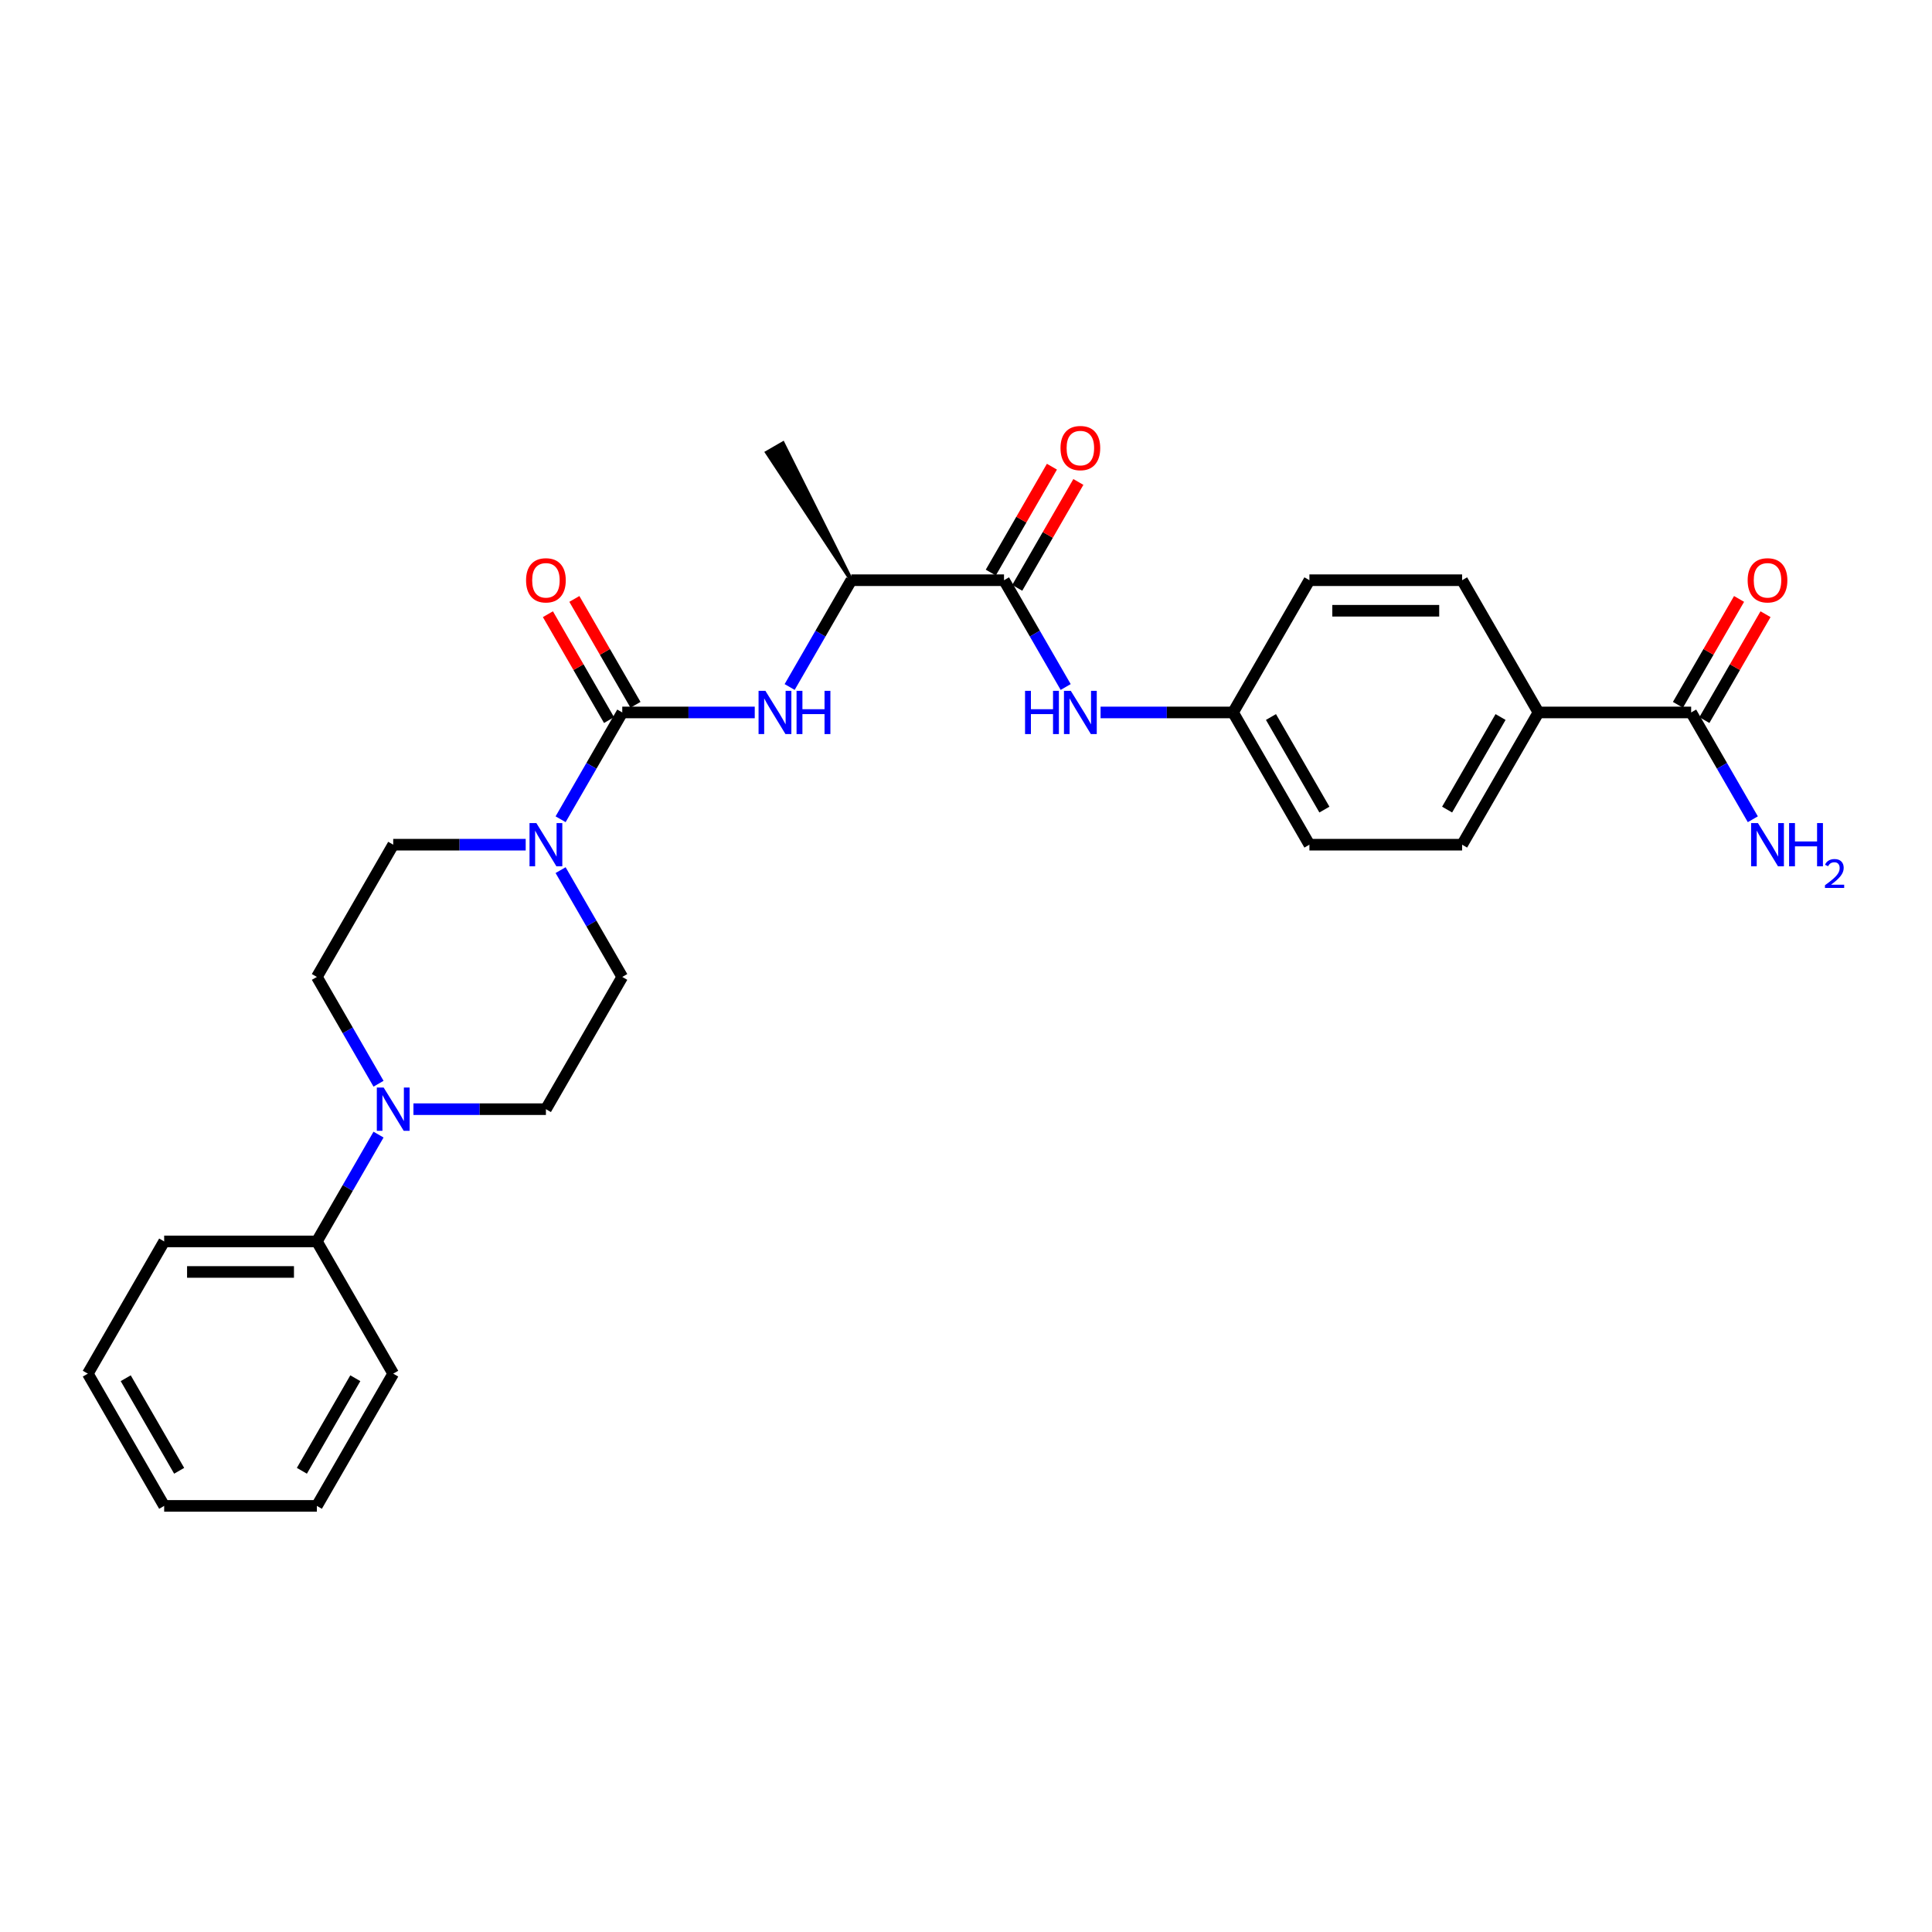 <?xml version='1.0' encoding='iso-8859-1'?>
<svg version='1.1' baseProfile='full'
              xmlns='http://www.w3.org/2000/svg'
                      xmlns:rdkit='http://www.rdkit.org/xml'
                      xmlns:xlink='http://www.w3.org/1999/xlink'
                  xml:space='preserve'
width='1000px' height='1000px' viewBox='0 0 1000 1000'>
<!-- END OF HEADER -->
<rect style='opacity:1.0;fill:#FFFFFF;stroke:none' width='1000' height='1000' x='0' y='0'> </rect>
<path class='bond-0' d='M 322.083,368.763 L 306.125,396.404' style='fill:none;fill-rule:evenodd;stroke:#000000;stroke-width:6px;stroke-linecap:butt;stroke-linejoin:miter;stroke-opacity:1' />
<path class='bond-0' d='M 306.125,396.404 L 290.167,424.044' style='fill:none;fill-rule:evenodd;stroke:#0000FF;stroke-width:6px;stroke-linecap:butt;stroke-linejoin:miter;stroke-opacity:1' />
<path class='bond-2' d='M 322.083,368.763 L 356.369,368.763' style='fill:none;fill-rule:evenodd;stroke:#000000;stroke-width:6px;stroke-linecap:butt;stroke-linejoin:miter;stroke-opacity:1' />
<path class='bond-2' d='M 356.369,368.763 L 390.655,368.763' style='fill:none;fill-rule:evenodd;stroke:#0000FF;stroke-width:6px;stroke-linecap:butt;stroke-linejoin:miter;stroke-opacity:1' />
<path class='bond-8' d='M 328.928,364.812 L 313.107,337.408' style='fill:none;fill-rule:evenodd;stroke:#000000;stroke-width:6px;stroke-linecap:butt;stroke-linejoin:miter;stroke-opacity:1' />
<path class='bond-8' d='M 313.107,337.408 L 297.286,310.005' style='fill:none;fill-rule:evenodd;stroke:#FF0000;stroke-width:6px;stroke-linecap:butt;stroke-linejoin:miter;stroke-opacity:1' />
<path class='bond-8' d='M 315.238,372.715 L 299.417,345.312' style='fill:none;fill-rule:evenodd;stroke:#000000;stroke-width:6px;stroke-linecap:butt;stroke-linejoin:miter;stroke-opacity:1' />
<path class='bond-8' d='M 299.417,345.312 L 283.596,317.909' style='fill:none;fill-rule:evenodd;stroke:#FF0000;stroke-width:6px;stroke-linecap:butt;stroke-linejoin:miter;stroke-opacity:1' />
<path class='bond-9' d='M 272.1,437.211 L 237.814,437.211' style='fill:none;fill-rule:evenodd;stroke:#0000FF;stroke-width:6px;stroke-linecap:butt;stroke-linejoin:miter;stroke-opacity:1' />
<path class='bond-9' d='M 237.814,437.211 L 203.528,437.211' style='fill:none;fill-rule:evenodd;stroke:#000000;stroke-width:6px;stroke-linecap:butt;stroke-linejoin:miter;stroke-opacity:1' />
<path class='bond-10' d='M 290.167,450.379 L 306.125,478.019' style='fill:none;fill-rule:evenodd;stroke:#0000FF;stroke-width:6px;stroke-linecap:butt;stroke-linejoin:miter;stroke-opacity:1' />
<path class='bond-10' d='M 306.125,478.019 L 322.083,505.659' style='fill:none;fill-rule:evenodd;stroke:#000000;stroke-width:6px;stroke-linecap:butt;stroke-linejoin:miter;stroke-opacity:1' />
<path class='bond-1' d='M 519.675,300.316 L 440.638,300.316' style='fill:none;fill-rule:evenodd;stroke:#000000;stroke-width:6px;stroke-linecap:butt;stroke-linejoin:miter;stroke-opacity:1' />
<path class='bond-5' d='M 519.675,300.316 L 535.633,327.956' style='fill:none;fill-rule:evenodd;stroke:#000000;stroke-width:6px;stroke-linecap:butt;stroke-linejoin:miter;stroke-opacity:1' />
<path class='bond-5' d='M 535.633,327.956 L 551.591,355.596' style='fill:none;fill-rule:evenodd;stroke:#0000FF;stroke-width:6px;stroke-linecap:butt;stroke-linejoin:miter;stroke-opacity:1' />
<path class='bond-13' d='M 526.52,304.267 L 542.341,276.864' style='fill:none;fill-rule:evenodd;stroke:#000000;stroke-width:6px;stroke-linecap:butt;stroke-linejoin:miter;stroke-opacity:1' />
<path class='bond-13' d='M 542.341,276.864 L 558.162,249.461' style='fill:none;fill-rule:evenodd;stroke:#FF0000;stroke-width:6px;stroke-linecap:butt;stroke-linejoin:miter;stroke-opacity:1' />
<path class='bond-13' d='M 512.83,296.364 L 528.651,268.961' style='fill:none;fill-rule:evenodd;stroke:#000000;stroke-width:6px;stroke-linecap:butt;stroke-linejoin:miter;stroke-opacity:1' />
<path class='bond-13' d='M 528.651,268.961 L 544.473,241.558' style='fill:none;fill-rule:evenodd;stroke:#FF0000;stroke-width:6px;stroke-linecap:butt;stroke-linejoin:miter;stroke-opacity:1' />
<path class='bond-6' d='M 408.722,355.596 L 424.68,327.956' style='fill:none;fill-rule:evenodd;stroke:#0000FF;stroke-width:6px;stroke-linecap:butt;stroke-linejoin:miter;stroke-opacity:1' />
<path class='bond-6' d='M 424.68,327.956 L 440.638,300.316' style='fill:none;fill-rule:evenodd;stroke:#000000;stroke-width:6px;stroke-linecap:butt;stroke-linejoin:miter;stroke-opacity:1' />
<path class='bond-3' d='M 213.993,574.107 L 248.279,574.107' style='fill:none;fill-rule:evenodd;stroke:#0000FF;stroke-width:6px;stroke-linecap:butt;stroke-linejoin:miter;stroke-opacity:1' />
<path class='bond-3' d='M 248.279,574.107 L 282.565,574.107' style='fill:none;fill-rule:evenodd;stroke:#000000;stroke-width:6px;stroke-linecap:butt;stroke-linejoin:miter;stroke-opacity:1' />
<path class='bond-14' d='M 195.926,587.274 L 179.968,614.915' style='fill:none;fill-rule:evenodd;stroke:#0000FF;stroke-width:6px;stroke-linecap:butt;stroke-linejoin:miter;stroke-opacity:1' />
<path class='bond-14' d='M 179.968,614.915 L 164.01,642.555' style='fill:none;fill-rule:evenodd;stroke:#000000;stroke-width:6px;stroke-linecap:butt;stroke-linejoin:miter;stroke-opacity:1' />
<path class='bond-28' d='M 195.926,560.939 L 179.968,533.299' style='fill:none;fill-rule:evenodd;stroke:#0000FF;stroke-width:6px;stroke-linecap:butt;stroke-linejoin:miter;stroke-opacity:1' />
<path class='bond-28' d='M 179.968,533.299 L 164.01,505.659' style='fill:none;fill-rule:evenodd;stroke:#000000;stroke-width:6px;stroke-linecap:butt;stroke-linejoin:miter;stroke-opacity:1' />
<path class='bond-4' d='M 875.341,368.763 L 796.304,368.763' style='fill:none;fill-rule:evenodd;stroke:#000000;stroke-width:6px;stroke-linecap:butt;stroke-linejoin:miter;stroke-opacity:1' />
<path class='bond-15' d='M 882.185,372.715 L 898.006,345.312' style='fill:none;fill-rule:evenodd;stroke:#000000;stroke-width:6px;stroke-linecap:butt;stroke-linejoin:miter;stroke-opacity:1' />
<path class='bond-15' d='M 898.006,345.312 L 913.828,317.909' style='fill:none;fill-rule:evenodd;stroke:#FF0000;stroke-width:6px;stroke-linecap:butt;stroke-linejoin:miter;stroke-opacity:1' />
<path class='bond-15' d='M 868.496,364.812 L 884.317,337.408' style='fill:none;fill-rule:evenodd;stroke:#000000;stroke-width:6px;stroke-linecap:butt;stroke-linejoin:miter;stroke-opacity:1' />
<path class='bond-15' d='M 884.317,337.408 L 900.138,310.005' style='fill:none;fill-rule:evenodd;stroke:#FF0000;stroke-width:6px;stroke-linecap:butt;stroke-linejoin:miter;stroke-opacity:1' />
<path class='bond-19' d='M 875.341,368.763 L 891.299,396.404' style='fill:none;fill-rule:evenodd;stroke:#000000;stroke-width:6px;stroke-linecap:butt;stroke-linejoin:miter;stroke-opacity:1' />
<path class='bond-19' d='M 891.299,396.404 L 907.257,424.044' style='fill:none;fill-rule:evenodd;stroke:#0000FF;stroke-width:6px;stroke-linecap:butt;stroke-linejoin:miter;stroke-opacity:1' />
<path class='bond-16' d='M 569.658,368.763 L 603.944,368.763' style='fill:none;fill-rule:evenodd;stroke:#0000FF;stroke-width:6px;stroke-linecap:butt;stroke-linejoin:miter;stroke-opacity:1' />
<path class='bond-16' d='M 603.944,368.763 L 638.23,368.763' style='fill:none;fill-rule:evenodd;stroke:#000000;stroke-width:6px;stroke-linecap:butt;stroke-linejoin:miter;stroke-opacity:1' />
<path class='bond-22' d='M 440.638,300.316 L 405.227,229.497 L 397.013,234.239 Z' style='fill:#000000;fill-rule:evenodd;fill-opacity:1;stroke:#000000;stroke-width:2px;stroke-linecap:butt;stroke-linejoin:miter;stroke-opacity:1;' />
<path class='bond-7' d='M 796.304,368.763 L 756.785,437.211' style='fill:none;fill-rule:evenodd;stroke:#000000;stroke-width:6px;stroke-linecap:butt;stroke-linejoin:miter;stroke-opacity:1' />
<path class='bond-7' d='M 776.686,371.127 L 749.024,419.04' style='fill:none;fill-rule:evenodd;stroke:#000000;stroke-width:6px;stroke-linecap:butt;stroke-linejoin:miter;stroke-opacity:1' />
<path class='bond-29' d='M 796.304,368.763 L 756.785,300.316' style='fill:none;fill-rule:evenodd;stroke:#000000;stroke-width:6px;stroke-linecap:butt;stroke-linejoin:miter;stroke-opacity:1' />
<path class='bond-11' d='M 203.528,437.211 L 164.01,505.659' style='fill:none;fill-rule:evenodd;stroke:#000000;stroke-width:6px;stroke-linecap:butt;stroke-linejoin:miter;stroke-opacity:1' />
<path class='bond-12' d='M 322.083,505.659 L 282.565,574.107' style='fill:none;fill-rule:evenodd;stroke:#000000;stroke-width:6px;stroke-linecap:butt;stroke-linejoin:miter;stroke-opacity:1' />
<path class='bond-23' d='M 164.01,642.555 L 84.973,642.555' style='fill:none;fill-rule:evenodd;stroke:#000000;stroke-width:6px;stroke-linecap:butt;stroke-linejoin:miter;stroke-opacity:1' />
<path class='bond-23' d='M 152.154,658.362 L 96.828,658.362' style='fill:none;fill-rule:evenodd;stroke:#000000;stroke-width:6px;stroke-linecap:butt;stroke-linejoin:miter;stroke-opacity:1' />
<path class='bond-24' d='M 164.01,642.555 L 203.528,711.003' style='fill:none;fill-rule:evenodd;stroke:#000000;stroke-width:6px;stroke-linecap:butt;stroke-linejoin:miter;stroke-opacity:1' />
<path class='bond-20' d='M 638.23,368.763 L 677.749,300.316' style='fill:none;fill-rule:evenodd;stroke:#000000;stroke-width:6px;stroke-linecap:butt;stroke-linejoin:miter;stroke-opacity:1' />
<path class='bond-21' d='M 638.23,368.763 L 677.749,437.211' style='fill:none;fill-rule:evenodd;stroke:#000000;stroke-width:6px;stroke-linecap:butt;stroke-linejoin:miter;stroke-opacity:1' />
<path class='bond-21' d='M 657.848,371.127 L 685.51,419.04' style='fill:none;fill-rule:evenodd;stroke:#000000;stroke-width:6px;stroke-linecap:butt;stroke-linejoin:miter;stroke-opacity:1' />
<path class='bond-17' d='M 756.785,437.211 L 677.749,437.211' style='fill:none;fill-rule:evenodd;stroke:#000000;stroke-width:6px;stroke-linecap:butt;stroke-linejoin:miter;stroke-opacity:1' />
<path class='bond-18' d='M 756.785,300.316 L 677.749,300.316' style='fill:none;fill-rule:evenodd;stroke:#000000;stroke-width:6px;stroke-linecap:butt;stroke-linejoin:miter;stroke-opacity:1' />
<path class='bond-18' d='M 744.93,316.123 L 689.604,316.123' style='fill:none;fill-rule:evenodd;stroke:#000000;stroke-width:6px;stroke-linecap:butt;stroke-linejoin:miter;stroke-opacity:1' />
<path class='bond-25' d='M 84.973,642.555 L 45.455,711.003' style='fill:none;fill-rule:evenodd;stroke:#000000;stroke-width:6px;stroke-linecap:butt;stroke-linejoin:miter;stroke-opacity:1' />
<path class='bond-26' d='M 203.528,711.003 L 164.01,779.45' style='fill:none;fill-rule:evenodd;stroke:#000000;stroke-width:6px;stroke-linecap:butt;stroke-linejoin:miter;stroke-opacity:1' />
<path class='bond-26' d='M 183.911,713.366 L 156.248,761.28' style='fill:none;fill-rule:evenodd;stroke:#000000;stroke-width:6px;stroke-linecap:butt;stroke-linejoin:miter;stroke-opacity:1' />
<path class='bond-30' d='M 45.455,711.003 L 84.973,779.45' style='fill:none;fill-rule:evenodd;stroke:#000000;stroke-width:6px;stroke-linecap:butt;stroke-linejoin:miter;stroke-opacity:1' />
<path class='bond-30' d='M 65.072,713.366 L 92.735,761.28' style='fill:none;fill-rule:evenodd;stroke:#000000;stroke-width:6px;stroke-linecap:butt;stroke-linejoin:miter;stroke-opacity:1' />
<path class='bond-27' d='M 164.01,779.45 L 84.973,779.45' style='fill:none;fill-rule:evenodd;stroke:#000000;stroke-width:6px;stroke-linecap:butt;stroke-linejoin:miter;stroke-opacity:1' />
<path  class='atom-1' d='M 277.617 426.02
L 284.952 437.875
Q 285.679 439.045, 286.849 441.163
Q 288.018 443.281, 288.082 443.408
L 288.082 426.02
L 291.053 426.02
L 291.053 448.403
L 287.987 448.403
L 280.115 435.441
Q 279.198 433.923, 278.218 432.184
Q 277.269 430.446, 276.985 429.908
L 276.985 448.403
L 274.076 448.403
L 274.076 426.02
L 277.617 426.02
' fill='#0000FF'/>
<path  class='atom-3' d='M 396.172 357.572
L 403.507 369.427
Q 404.234 370.597, 405.404 372.715
Q 406.573 374.833, 406.637 374.96
L 406.637 357.572
L 409.609 357.572
L 409.609 379.955
L 406.542 379.955
L 398.67 366.993
Q 397.753 365.475, 396.773 363.737
Q 395.824 361.998, 395.54 361.46
L 395.54 379.955
L 392.631 379.955
L 392.631 357.572
L 396.172 357.572
' fill='#0000FF'/>
<path  class='atom-3' d='M 412.296 357.572
L 415.331 357.572
L 415.331 367.088
L 426.775 367.088
L 426.775 357.572
L 429.81 357.572
L 429.81 379.955
L 426.775 379.955
L 426.775 369.617
L 415.331 369.617
L 415.331 379.955
L 412.296 379.955
L 412.296 357.572
' fill='#0000FF'/>
<path  class='atom-4' d='M 198.58 562.915
L 205.915 574.771
Q 206.642 575.941, 207.812 578.059
Q 208.982 580.177, 209.045 580.303
L 209.045 562.915
L 212.017 562.915
L 212.017 585.298
L 208.95 585.298
L 201.078 572.336
Q 200.161 570.819, 199.181 569.08
Q 198.233 567.341, 197.948 566.804
L 197.948 585.298
L 195.04 585.298
L 195.04 562.915
L 198.58 562.915
' fill='#0000FF'/>
<path  class='atom-6' d='M 530.566 357.572
L 533.601 357.572
L 533.601 367.088
L 545.046 367.088
L 545.046 357.572
L 548.081 357.572
L 548.081 379.955
L 545.046 379.955
L 545.046 369.617
L 533.601 369.617
L 533.601 379.955
L 530.566 379.955
L 530.566 357.572
' fill='#0000FF'/>
<path  class='atom-6' d='M 554.246 357.572
L 561.58 369.427
Q 562.308 370.597, 563.477 372.715
Q 564.647 374.833, 564.71 374.96
L 564.71 357.572
L 567.682 357.572
L 567.682 379.955
L 564.615 379.955
L 556.743 366.993
Q 555.827 365.475, 554.846 363.737
Q 553.898 361.998, 553.613 361.46
L 553.613 379.955
L 550.705 379.955
L 550.705 357.572
L 554.246 357.572
' fill='#0000FF'/>
<path  class='atom-9' d='M 272.29 300.379
Q 272.29 295.004, 274.946 292.001
Q 277.601 288.997, 282.565 288.997
Q 287.528 288.997, 290.184 292.001
Q 292.84 295.004, 292.84 300.379
Q 292.84 305.816, 290.152 308.915
Q 287.465 311.981, 282.565 311.981
Q 277.633 311.981, 274.946 308.915
Q 272.29 305.848, 272.29 300.379
M 282.565 309.452
Q 285.979 309.452, 287.813 307.176
Q 289.678 304.868, 289.678 300.379
Q 289.678 295.984, 287.813 293.771
Q 285.979 291.527, 282.565 291.527
Q 279.15 291.527, 277.285 293.74
Q 275.452 295.953, 275.452 300.379
Q 275.452 304.9, 277.285 307.176
Q 279.15 309.452, 282.565 309.452
' fill='#FF0000'/>
<path  class='atom-14' d='M 548.919 231.931
Q 548.919 226.556, 551.574 223.553
Q 554.23 220.55, 559.193 220.55
Q 564.157 220.55, 566.813 223.553
Q 569.468 226.556, 569.468 231.931
Q 569.468 237.369, 566.781 240.467
Q 564.094 243.533, 559.193 243.533
Q 554.262 243.533, 551.574 240.467
Q 548.919 237.4, 548.919 231.931
M 559.193 241.004
Q 562.608 241.004, 564.442 238.728
Q 566.307 236.42, 566.307 231.931
Q 566.307 227.536, 564.442 225.323
Q 562.608 223.079, 559.193 223.079
Q 555.779 223.079, 553.914 225.292
Q 552.08 227.505, 552.08 231.931
Q 552.08 236.452, 553.914 238.728
Q 555.779 241.004, 559.193 241.004
' fill='#FF0000'/>
<path  class='atom-16' d='M 904.584 300.379
Q 904.584 295.004, 907.24 292.001
Q 909.895 288.997, 914.859 288.997
Q 919.822 288.997, 922.478 292.001
Q 925.134 295.004, 925.134 300.379
Q 925.134 305.816, 922.446 308.915
Q 919.759 311.981, 914.859 311.981
Q 909.927 311.981, 907.24 308.915
Q 904.584 305.848, 904.584 300.379
M 914.859 309.452
Q 918.273 309.452, 920.107 307.176
Q 921.972 304.868, 921.972 300.379
Q 921.972 295.984, 920.107 293.771
Q 918.273 291.527, 914.859 291.527
Q 911.444 291.527, 909.579 293.74
Q 907.746 295.953, 907.746 300.379
Q 907.746 304.9, 909.579 307.176
Q 911.444 309.452, 914.859 309.452
' fill='#FF0000'/>
<path  class='atom-20' d='M 909.911 426.02
L 917.246 437.875
Q 917.973 439.045, 919.143 441.163
Q 920.312 443.281, 920.376 443.408
L 920.376 426.02
L 923.347 426.02
L 923.347 448.403
L 920.281 448.403
L 912.409 435.441
Q 911.492 433.923, 910.512 432.184
Q 909.563 430.446, 909.279 429.908
L 909.279 448.403
L 906.37 448.403
L 906.37 426.02
L 909.911 426.02
' fill='#0000FF'/>
<path  class='atom-20' d='M 926.035 426.02
L 929.07 426.02
L 929.07 435.536
L 940.514 435.536
L 940.514 426.02
L 943.549 426.02
L 943.549 448.403
L 940.514 448.403
L 940.514 438.065
L 929.07 438.065
L 929.07 448.403
L 926.035 448.403
L 926.035 426.02
' fill='#0000FF'/>
<path  class='atom-20' d='M 944.634 447.617
Q 945.177 446.219, 946.47 445.447
Q 947.764 444.655, 949.559 444.655
Q 951.791 444.655, 953.043 445.865
Q 954.295 447.075, 954.295 449.224
Q 954.295 451.415, 952.668 453.46
Q 951.061 455.505, 947.722 457.925
L 954.545 457.925
L 954.545 459.594
L 944.593 459.594
L 944.593 458.196
Q 947.347 456.235, 948.974 454.774
Q 950.623 453.314, 951.416 451.999
Q 952.208 450.685, 952.208 449.328
Q 952.208 447.91, 951.499 447.117
Q 950.79 446.324, 949.559 446.324
Q 948.369 446.324, 947.576 446.804
Q 946.783 447.284, 946.22 448.348
L 944.634 447.617
' fill='#0000FF'/>
</svg>
